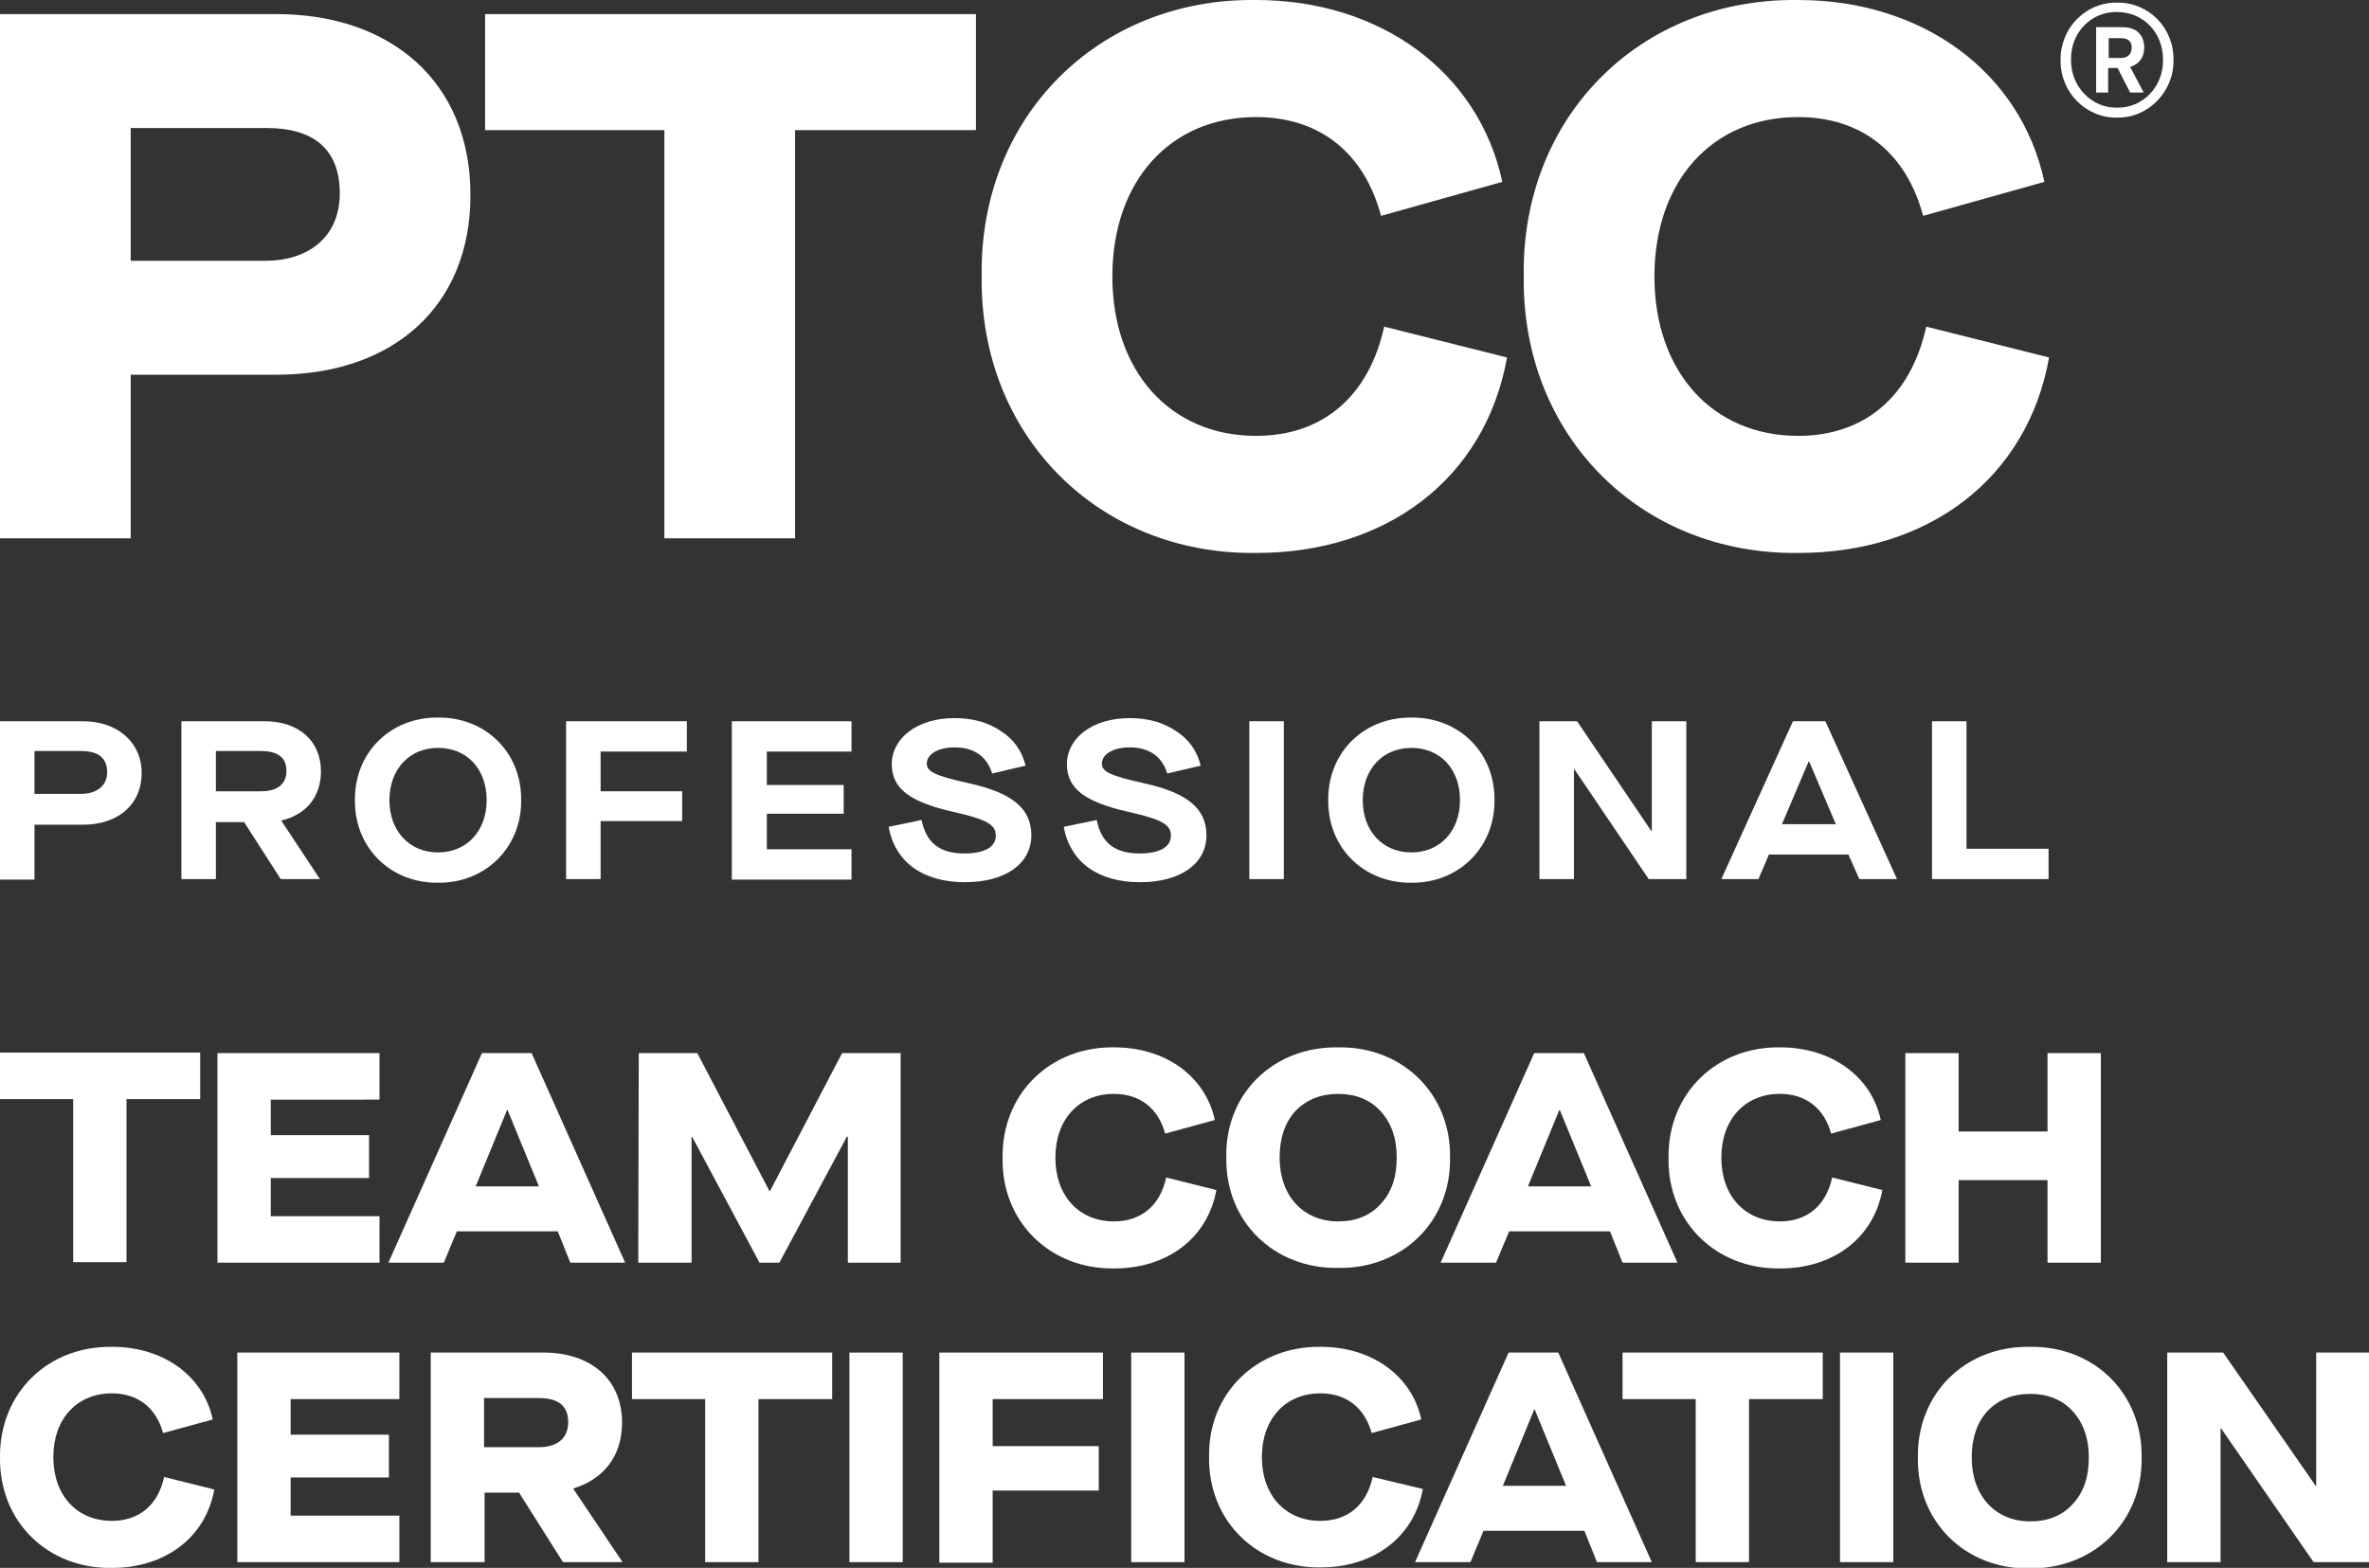 <svg xmlns="http://www.w3.org/2000/svg" xmlns:xlink="http://www.w3.org/1999/xlink" id="Layer_1" x="0px" y="0px" viewBox="0 0 453.2 300" style="enable-background:new 0 0 453.2 300;" xml:space="preserve"><rect x="0" y="0" width="453.2" height="300" fill="#333333" stroke="none"/><style type="text/css">	.st0{fill:#FFFFFF;}</style><g>	<g>		<path class="st0" d="M0,2.7h52.9C74.7,2.7,90,15.6,90,37.3S74.8,71.7,52.9,71.7H25V103H0V2.7L0,2.7z M50.8,49.9   c8,0,14.2-4.4,14.2-12.9c0-8.7-5.3-12.5-13.9-12.5H25v25.4H50.8z"></path>		<path class="st0" d="M127.1,24.9H92.8V2.7h93.9v22.2h-34.6V103h-25L127.1,24.9L127.1,24.9z"></path>		<path class="st0" d="M240.3,0c23.8,0,42.6,13.8,47.1,34.8l-23.2,6.5c-3.2-12-11.7-18.9-23.9-18.9c-16.5,0-27.5,12.3-27.5,30.5   s11.1,30.5,27.5,30.5c12.5,0,21.5-7.3,24.5-20.9l23.5,5.9c-4.2,23.4-23.3,37.4-47.9,37.4c-30.2,0.4-53-22.4-52.6-52.9   C187.3,22.4,210.1-0.4,240.3,0z"></path>		<path class="st0" d="M344,0c23.8,0,42.6,13.8,47.1,34.8l-23.2,6.5c-3.2-12-11.7-18.9-23.9-18.9c-16.5,0-27.5,12.3-27.5,30.5   s11.1,30.5,27.5,30.5c12.5,0,21.5-7.3,24.5-20.9l23.5,5.9c-4.2,23.4-23.3,37.4-47.9,37.4c-30.2,0.4-53-22.4-52.6-52.9   C291,22.4,313.7-0.4,344,0z"></path>		<path class="st0" d="M405,22.5c-6,0.1-10.9-4.9-10.8-11c-0.1-6.1,4.8-11.1,10.8-11c6-0.1,10.9,4.8,10.8,11   C415.9,17.5,411,22.6,405,22.5z M405,2.3c-5-0.1-8.9,4-8.8,9.1c-0.1,5.1,3.9,9.3,8.8,9.2c5,0.1,8.9-4.1,8.8-9.2   C413.8,6.2,410,2.3,405,2.3z M410.1,17.7h-2.6l-2.4-4.7h-1.8v4.7H401V5.2h5.1c2.6,0,4.1,1.5,4.1,3.9c0,1.9-1,3.2-2.7,3.7   L410.1,17.7z M405.7,7.3h-2.3v3.8h2.3c1.3,0,2.1-0.7,2.1-2C407.8,7.9,407.1,7.3,405.7,7.3z"></path>	</g>	<g>		<path class="st0" d="M0,138h15.9c6.4,0,11.2,3.9,11.2,9.9c0,6.1-4.6,9.9-11.2,9.9H6.6v10.5H0V138z M15.5,151.9c2.9,0,5-1.5,5-4.1   c0-2.7-1.6-4.1-5-4.1H6.6v8.2L15.5,151.9L15.5,151.9z"></path>		<path class="st0" d="M53.8,157l7.4,11.2h-7.5l-7-10.9h-5.4v10.9h-6.6V138h15.9c6.6,0,10.8,3.8,10.8,9.6   C61.4,152.4,58.6,155.9,53.8,157L53.8,157z M50,151.4c3.1,0,4.8-1.4,4.8-3.9s-1.6-3.8-4.9-3.8h-8.6v7.7H50z"></path>		<path class="st0" d="M83.8,137.3c9.1-0.1,16,6.7,15.9,15.8c0.1,9-6.8,15.9-15.9,15.8c-9.1,0.1-16-6.7-15.9-15.8   C67.8,144,74.7,137.2,83.8,137.3z M83.8,143.1c-5.5,0-9.3,4.1-9.3,10s3.8,10,9.3,10s9.3-4.1,9.3-10   C93.1,147.1,89.3,143.1,83.8,143.1z"></path>		<path class="st0" d="M108.3,138h23.1v5.8h-16.5v7.6h15.6v5.7h-15.6v11.1h-6.6L108.3,138L108.3,138z"></path>		<path class="st0" d="M140,138h22.9v5.8h-16.2v6.4h14.7v5.5h-14.7v6.8h16.2v5.8H140V138L140,138z"></path>		<path class="st0" d="M176.3,156.9c0.9,4.4,3.5,6.4,8.2,6.4c3.8,0,6-1.2,6-3.4c0-2.1-1.6-3.1-8.3-4.6c-8.3-1.9-11.6-4.5-11.6-9.1   c0-4.9,4.8-8.8,12-8.8c3.5,0,6.4,0.8,8.9,2.5c2.5,1.6,4,3.8,4.7,6.6l-6.4,1.5c-1-3.3-3.5-5-7.2-5c-3.1,0-5.3,1.3-5.3,3.1   c0,1.5,1.4,2.3,8.2,3.8c8.1,1.8,11.8,4.8,11.8,9.9c0,5.5-5,9-12.7,9c-8.1,0-13.4-3.9-14.6-10.6L176.3,156.9z"></path>		<path class="st0" d="M209.8,156.9c0.9,4.4,3.5,6.4,8.2,6.4c3.8,0,6-1.2,6-3.4c0-2.1-1.6-3.1-8.3-4.6c-8.3-1.9-11.6-4.5-11.6-9.1   c0-4.9,4.8-8.8,12-8.8c3.5,0,6.4,0.8,8.9,2.5c2.5,1.6,4,3.8,4.7,6.6l-6.4,1.5c-1-3.3-3.5-5-7.2-5c-3.1,0-5.3,1.3-5.3,3.1   c0,1.5,1.4,2.3,8.2,3.8c8.1,1.8,11.8,4.8,11.8,9.9c0,5.5-5,9-12.7,9c-8.1,0-13.4-3.9-14.6-10.6L209.8,156.9z"></path>		<path class="st0" d="M239,138h6.6v30.2H239V138z"></path>		<path class="st0" d="M270,137.3c9.1-0.1,16,6.7,15.9,15.8c0.1,9-6.8,15.9-15.9,15.8c-9.1,0.1-16-6.7-15.9-15.8   C254,144,260.9,137.2,270,137.3z M270,143.1c-5.5,0-9.3,4.1-9.3,10s3.8,10,9.3,10s9.3-4.1,9.3-10   C279.3,147.1,275.5,143.1,270,143.1z"></path>		<path class="st0" d="M294.5,138h7.2l14.2,21h0.1v-21h6.6v30.2h-7.2l-14.2-21h-0.1v21h-6.6V138z"></path>		<path class="st0" d="M353.6,163.5h-15.2l-2,4.7h-7.1L343,138h6.2l13.7,30.2h-7.2L353.6,163.5z M351.2,157.7l-5.1-12H346l-5.1,12   H351.2z"></path>		<path class="st0" d="M369.6,138h6.6v24.4h15.7v5.8h-22.3L369.6,138L369.6,138z"></path>	</g>	<g>		<g>			<path class="st0" d="M14,210.3H0v-8.9h38.3v8.9H24.2v31.2H14V210.3L14,210.3z"></path>			<path class="st0" d="M41.6,201.5h31v8.9H51.8v6.8h18.8v8.2H51.8v7.3h20.8v8.9h-31V201.5z"></path>			<path class="st0" d="M106.7,235.6H87.4l-2.5,6H74.3l17.9-40.1h9.5l17.9,40.1h-10.5L106.7,235.6z M103.1,227l-6-14.6H97L91,227    H103.1z"></path>			<path class="st0" d="M122.2,201.5h11.2l13.8,26.4h0.1l13.8-26.4h11.2v40.1h-10.1v-24.1H162l-12.9,24.1h-3.8l-12.9-24.1h-0.1v24.1    h-10.2L122.2,201.5L122.2,201.5z"></path>		</g>		<g>			<path class="st0" d="M213.2,200.4c9.7,0,17.4,5.5,19.2,13.9l-9.5,2.6c-1.3-4.8-4.8-7.6-9.8-7.6c-6.7,0-11.2,4.9-11.2,12.2    s4.5,12.2,11.2,12.2c5.1,0,8.8-2.9,10-8.4l9.6,2.4c-1.7,9.3-9.5,15-19.5,15c-12.3,0.2-21.6-8.9-21.4-21.1    C191.6,209.3,200.9,200.2,213.2,200.4z"></path>			<path class="st0" d="M256,200.4c12.3-0.2,21.6,8.9,21.4,21.1c0.2,12.2-9.1,21.3-21.4,21.1c-12.3,0.2-21.6-8.9-21.4-21.1    C234.3,209.3,243.6,200.2,256,200.4z M264.1,212.6c-2-2.2-4.8-3.3-8.1-3.3s-6.1,1.1-8.2,3.3c-2,2.2-3,5.2-3,8.9    c0,7.3,4.5,12.2,11.2,12.2c3.4,0,6.1-1.1,8.1-3.3c2.1-2.2,3.1-5.2,3.1-8.9S266.2,214.9,264.1,212.6z"></path>			<path class="st0" d="M308,235.6h-19.3l-2.5,6h-10.6l17.9-40.1h9.5l17.9,40.1h-10.5L308,235.6z M304.4,227l-6-14.6h-0.1l-6,14.6    H304.4z"></path>			<path class="st0" d="M340.6,200.4c9.7,0,17.4,5.5,19.2,13.9l-9.5,2.6c-1.3-4.8-4.8-7.6-9.8-7.6c-6.7,0-11.2,4.9-11.2,12.2    s4.5,12.2,11.2,12.2c5.1,0,8.8-2.9,10-8.4l9.6,2.4c-1.7,9.3-9.5,15-19.5,15c-12.3,0.2-21.6-8.9-21.4-21.1    C319,209.3,328.3,200.2,340.6,200.4z"></path>			<path class="st0" d="M364.5,201.5h10.2v15h17v-15h10.2v40.1h-10.2v-15.8h-17v15.8h-10.2V201.5z"></path>		</g>	</g>	<g>		<path class="st0" d="M21.5,257.7c9.7,0,17.4,5.5,19.2,13.9l-9.5,2.6c-1.3-4.8-4.8-7.6-9.8-7.6c-6.7,0-11.2,4.9-11.2,12.2   S14.7,291,21.4,291c5.1,0,8.8-2.9,10-8.4L41,285c-1.7,9.3-9.5,15-19.6,15C9.1,300.2-0.2,291.1,0,278.8   C-0.1,266.6,9.1,257.5,21.5,257.7z"></path>		<path class="st0" d="M45.4,258.8h31v8.9H55.6v6.8h18.8v8.2H55.6v7.3h20.8v8.9h-31C45.4,298.9,45.4,258.8,45.4,258.8z"></path>		<path class="st0" d="M119.1,298.9h-11.4l-8.4-13.3h-6.6v13.3H82.4v-40.1H104c8.9,0,15,5,15,13.4c0,6.4-3.5,10.8-9.3,12.6v0.1   L119.1,298.9z M103.1,276.9c3.5,0,5.6-1.7,5.6-4.8c0-3.1-1.9-4.6-5.6-4.6H92.6v9.4H103.1z"></path>		<path class="st0" d="M134.9,267.7h-14v-8.9h38.3v8.9h-14.1v31.2h-10.2V267.7z"></path>		<path class="st0" d="M162.5,258.8h10.2v40.1h-10.2V258.8z"></path>		<path class="st0" d="M179.7,258.8H211v8.9h-21.1v9h20.3v8.5h-20.3V299h-10.2V258.8L179.7,258.8z"></path>		<path class="st0" d="M216.4,258.8h10.2v40.1h-10.2V258.8z"></path>		<path class="st0" d="M252.7,257.7c9.7,0,17.4,5.5,19.2,13.9l-9.5,2.6c-1.3-4.8-4.8-7.6-9.8-7.6c-6.7,0-11.2,4.9-11.2,12.2   s4.5,12.2,11.2,12.2c5.1,0,8.8-2.9,10-8.4l9.6,2.3c-1.7,9.3-9.5,15-19.5,15c-12.3,0.2-21.6-8.9-21.4-21.2   C231.1,266.6,240.4,257.5,252.7,257.7z"></path>		<path class="st0" d="M303.1,292.9h-19.3l-2.5,6h-10.6l17.9-40.1h9.5l17.9,40.1h-10.5L303.1,292.9z M299.6,284.3l-6-14.6h-0.1   l-6,14.6H299.6z"></path>		<path class="st0" d="M324.4,267.7h-14v-8.9h38.3v8.9h-14.1v31.2h-10.2L324.4,267.7L324.4,267.7z"></path>		<path class="st0" d="M352,258.8h10.2v40.1H352V258.8z"></path>		<path class="st0" d="M388.3,257.7c12.3-0.2,21.6,8.9,21.4,21.2c0.2,12.2-9.1,21.3-21.4,21.2c-12.3,0.2-21.6-8.9-21.4-21.2   C366.7,266.6,376,257.5,388.3,257.7z M396.5,270c-2-2.2-4.8-3.3-8.1-3.3s-6.1,1.1-8.2,3.3c-2,2.2-3,5.2-3,8.9   c0,7.3,4.5,12.2,11.2,12.2c3.4,0,6.1-1.1,8.1-3.3c2.1-2.2,3.1-5.2,3.1-8.9C399.6,275.1,398.5,272.2,396.5,270z"></path>		<path class="st0" d="M414.6,258.8h10.7l17.7,25.5h0.1v-25.5h10.2v40.1h-10.7l-17.7-25.6h-0.1v25.6h-10.2V258.8z"></path>	</g></g></svg>